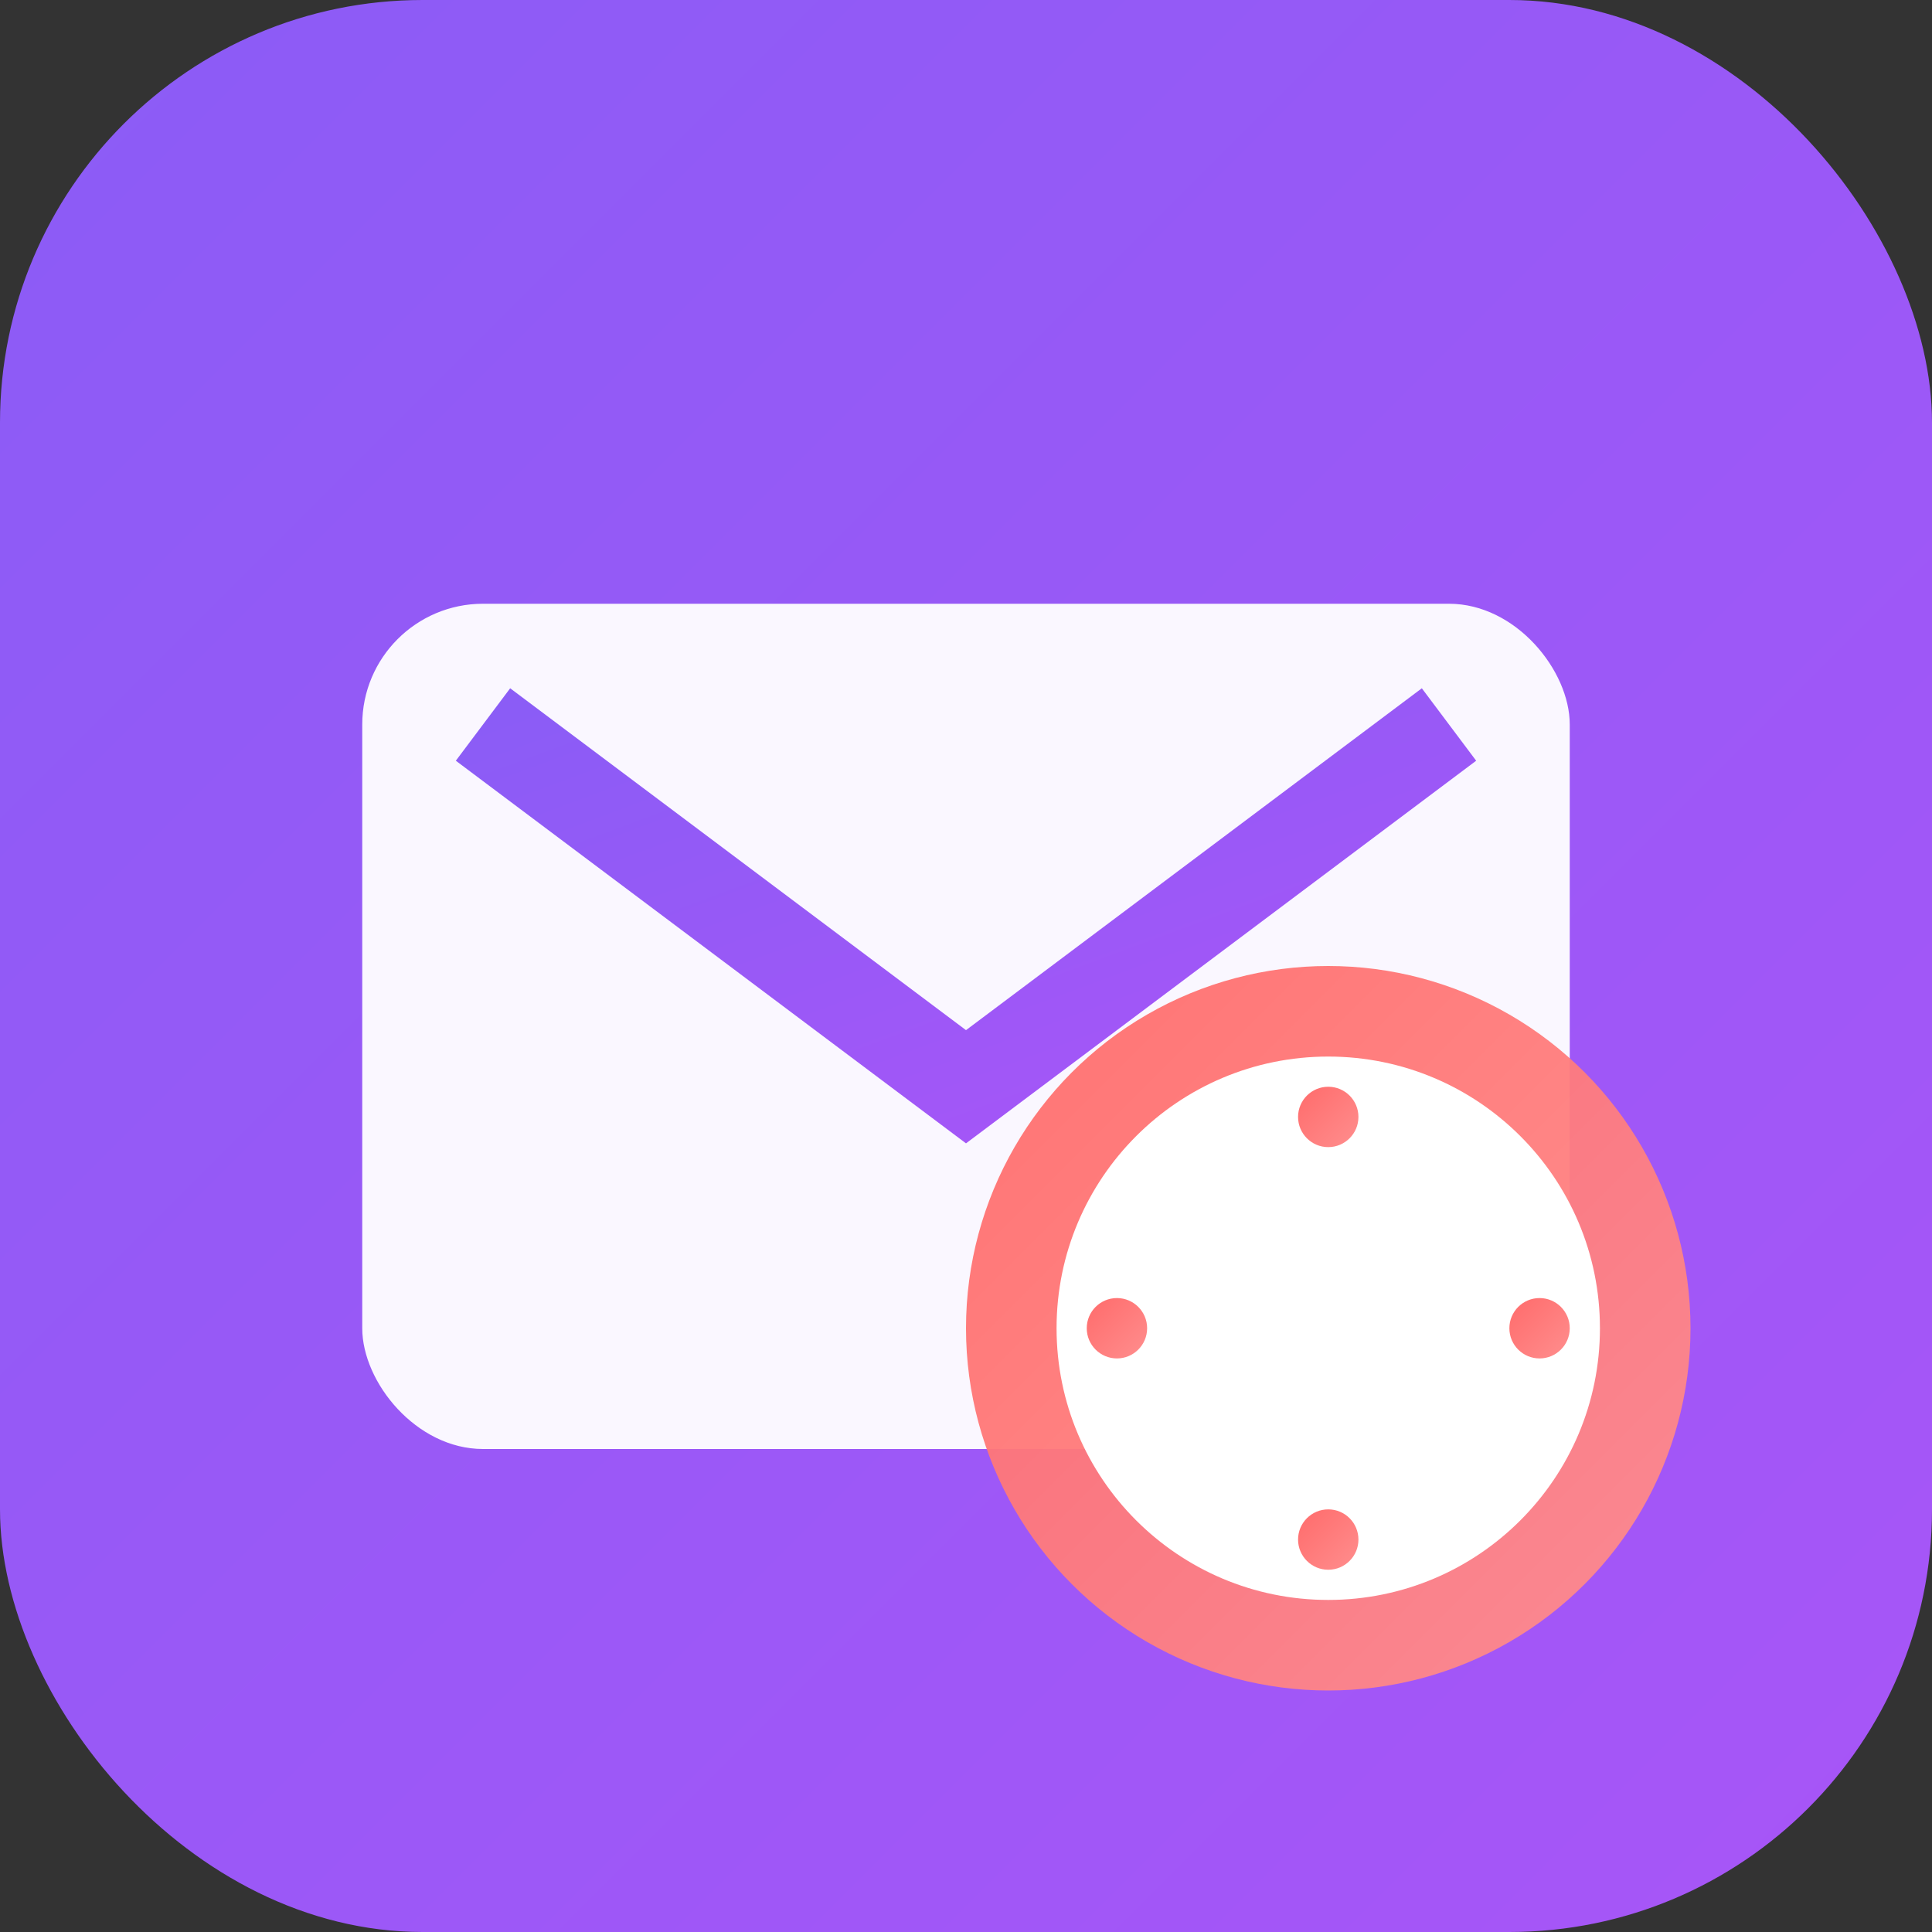 <svg width="32" height="32" viewBox="0 0 32 32" xmlns="http://www.w3.org/2000/svg">
  <rect x="0" y="0" width="32" height="32" fill="#333333" stroke="none"/>
  <defs>
    <linearGradient id="purpleGradient" x1="0%" y1="0%" x2="100%" y2="100%">
      <stop offset="0%" style="stop-color:#8B5CF6;stop-opacity:1" />
      <stop offset="100%" style="stop-color:#A855F7;stop-opacity:1" />
    </linearGradient>
    <linearGradient id="clockGradient" x1="0%" y1="0%" x2="100%" y2="100%">
      <stop offset="0%" style="stop-color:#FF6B6B;stop-opacity:1" />
      <stop offset="100%" style="stop-color:#FF8E8E;stop-opacity:1" />
    </linearGradient>
  </defs>
  
  <!-- Background rounded rectangle -->
  <rect width="32" height="32" rx="7" ry="7" fill="url(#purpleGradient)"/>
  
  <!-- Email envelope -->
  <rect x="6" y="10" width="20" height="14" rx="2" ry="2" fill="white" opacity="0.95"/>
  <path d="M8 12 L16 18 L24 12" stroke="url(#purpleGradient)" stroke-width="1.5" fill="none"/>
  
  <!-- Clock overlay -->
  <circle cx="22" cy="22" r="6" fill="url(#clockGradient)" opacity="0.95"/>
  <circle cx="22" cy="22" r="4.5" fill="white"/>
  
  <!-- Clock hands -->
  <line x1="22" y1="22" x2="22" y2="19" stroke="url(#clockGradient)" stroke-width="1.2" stroke-linecap="round"/>
  <line x1="22" y1="22" x2="24" y2="22" stroke="url(#clockGradient)" stroke-width="1.2" stroke-linecap="round"/>
  
  <!-- Clock dots -->
  <circle cx="22" cy="18.5" r="0.5" fill="url(#clockGradient)"/>
  <circle cx="22" cy="25.5" r="0.5" fill="url(#clockGradient)"/>
  <circle cx="18.5" cy="22" r="0.5" fill="url(#clockGradient)"/>
  <circle cx="25.5" cy="22" r="0.5" fill="url(#clockGradient)"/>
</svg> 